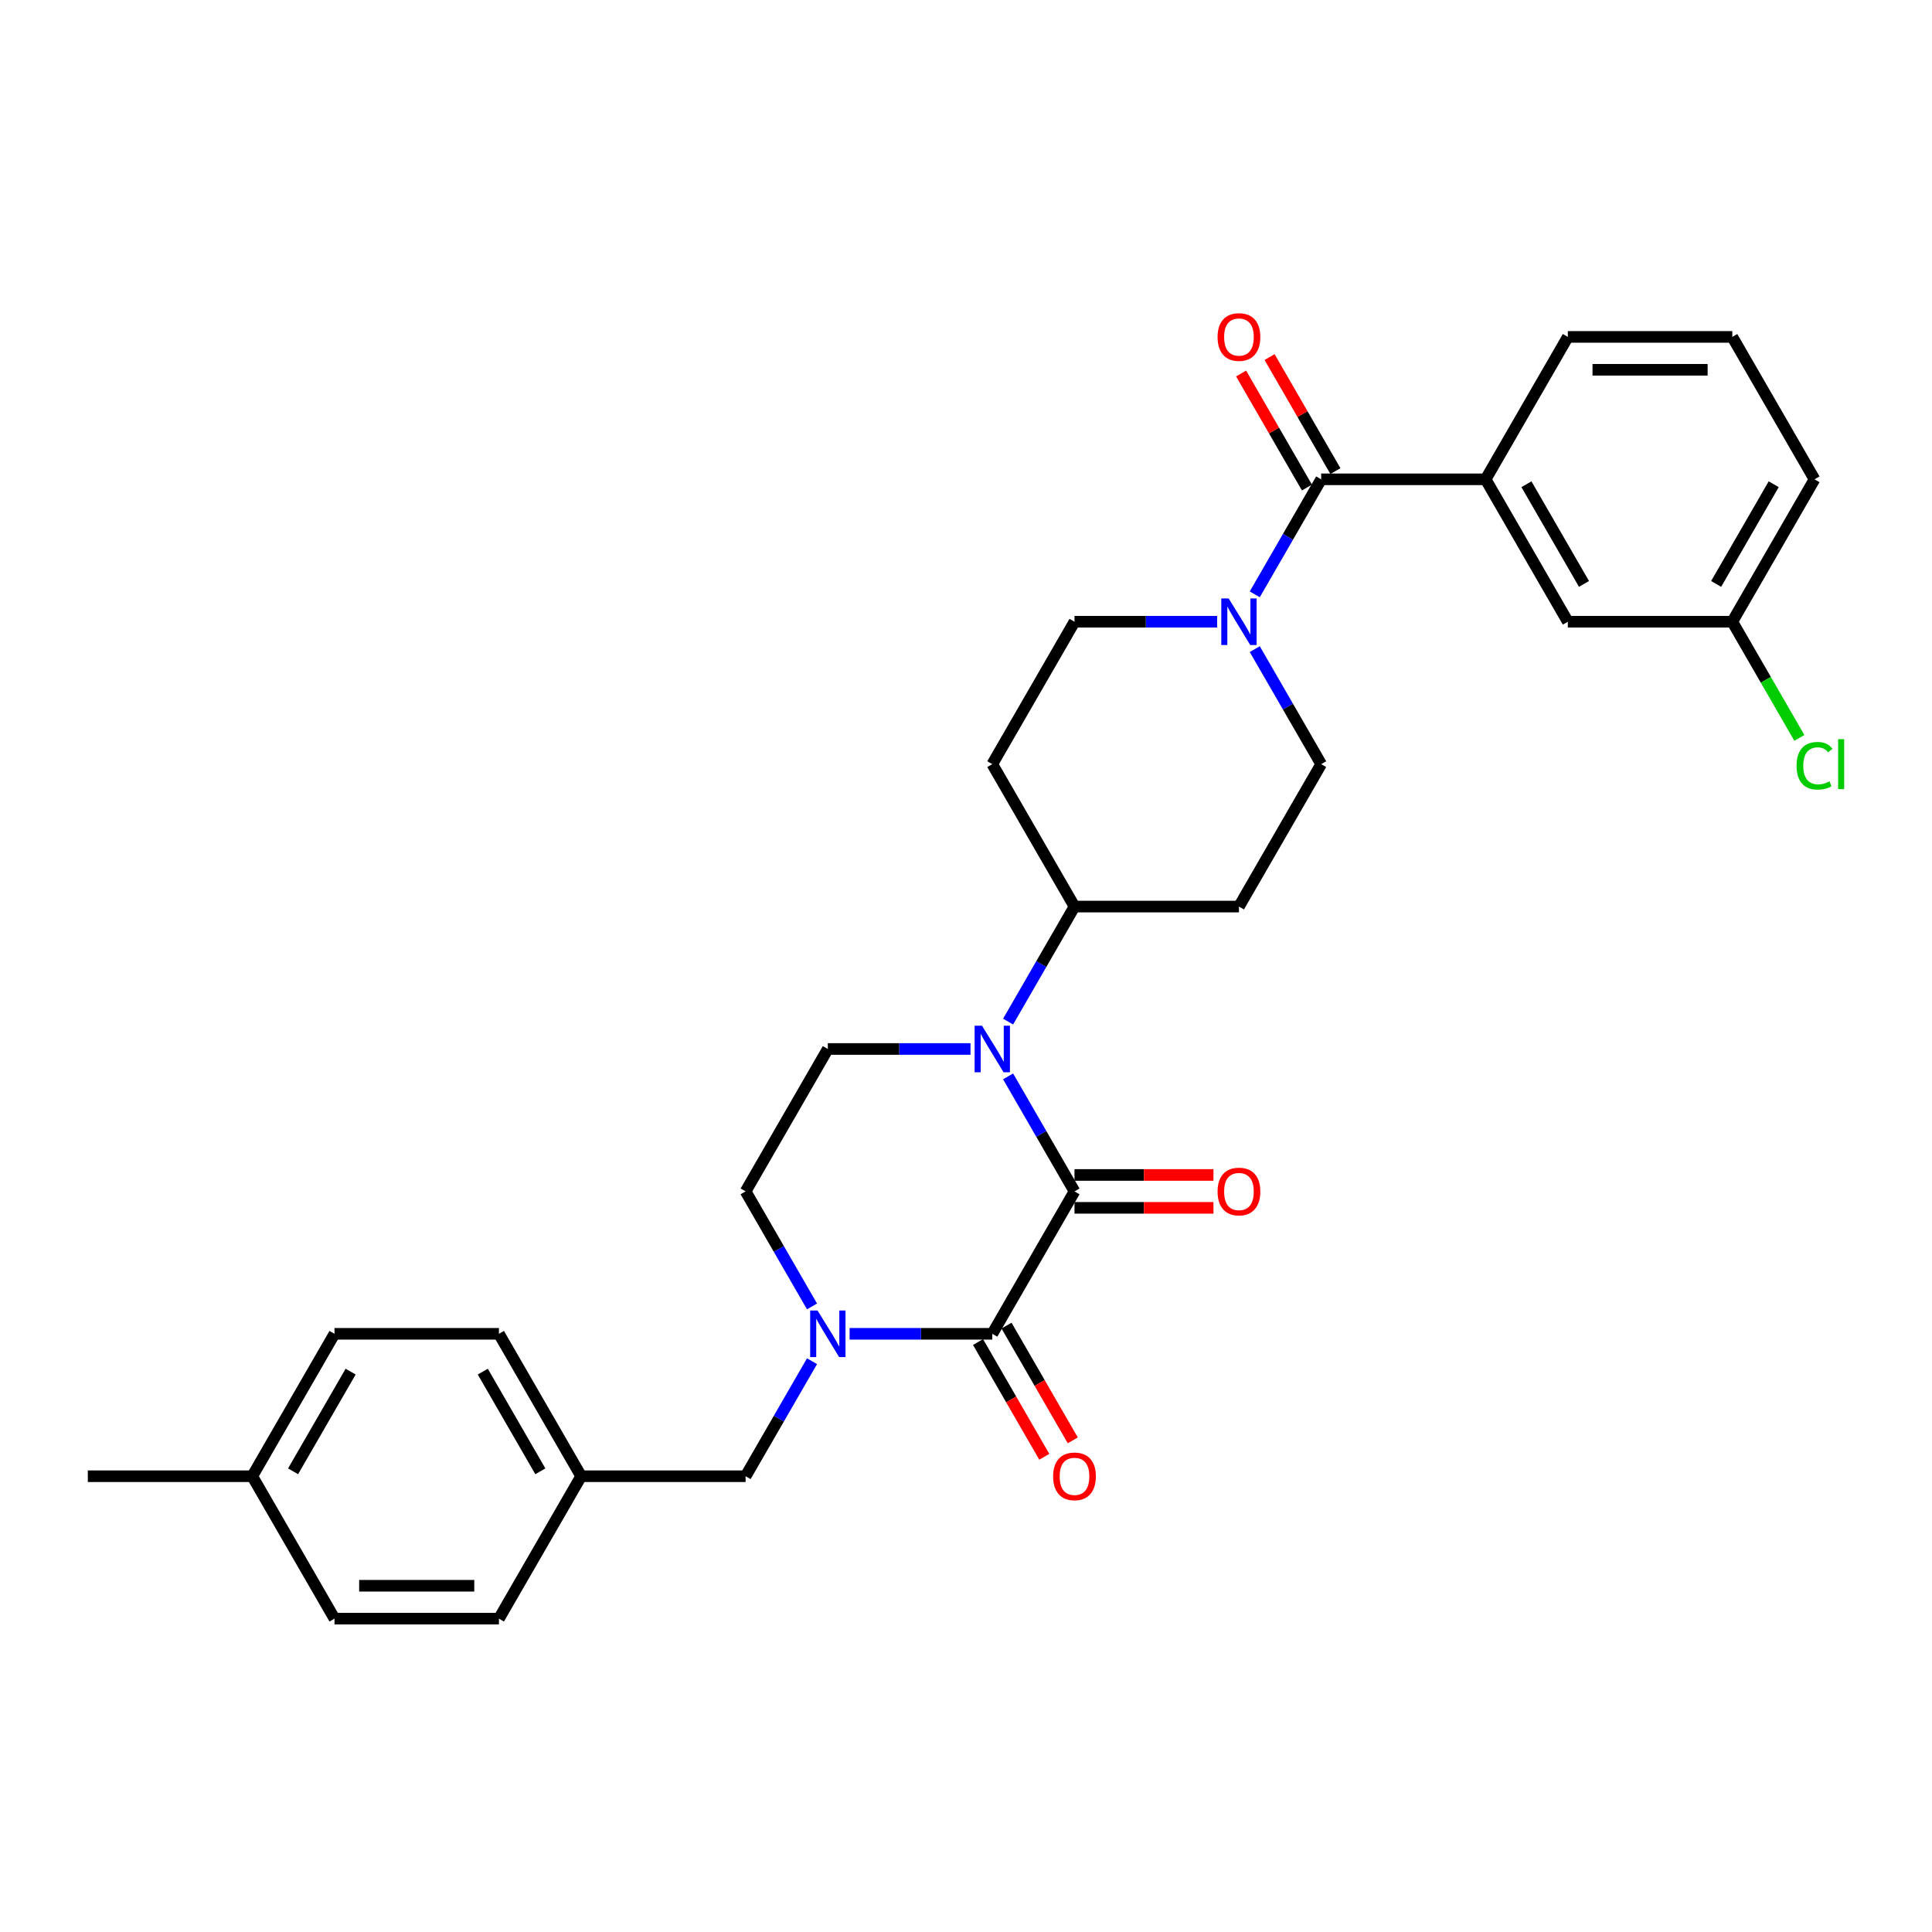 <?xml version='1.0' encoding='iso-8859-1'?>
<svg version='1.1' baseProfile='full'
              xmlns='http://www.w3.org/2000/svg'
                      xmlns:rdkit='http://www.rdkit.org/xml'
                      xmlns:xlink='http://www.w3.org/1999/xlink'
                  xml:space='preserve'
width='1000px' height='1000px' viewBox='0 0 1000 1000'>
<!-- END OF HEADER -->
<rect style='opacity:1.0;fill:#FFFFFF;stroke:none' width='1000' height='1000' x='0' y='0'> </rect>
<path class='bond-0' d='M 556.161,616.666 L 513.602,690.38' style='fill:none;fill-rule:evenodd;stroke:#000000;stroke-width:6px;stroke-linecap:butt;stroke-linejoin:miter;stroke-opacity:1' />
<path class='bond-1' d='M 556.161,616.666 L 538.975,586.899' style='fill:none;fill-rule:evenodd;stroke:#000000;stroke-width:6px;stroke-linecap:butt;stroke-linejoin:miter;stroke-opacity:1' />
<path class='bond-1' d='M 538.975,586.899 L 521.789,557.132' style='fill:none;fill-rule:evenodd;stroke:#0000FF;stroke-width:6px;stroke-linecap:butt;stroke-linejoin:miter;stroke-opacity:1' />
<path class='bond-10' d='M 556.161,625.177 L 592.123,625.177' style='fill:none;fill-rule:evenodd;stroke:#000000;stroke-width:6px;stroke-linecap:butt;stroke-linejoin:miter;stroke-opacity:1' />
<path class='bond-10' d='M 592.123,625.177 L 628.085,625.177' style='fill:none;fill-rule:evenodd;stroke:#FF0000;stroke-width:6px;stroke-linecap:butt;stroke-linejoin:miter;stroke-opacity:1' />
<path class='bond-10' d='M 556.161,608.154 L 592.123,608.154' style='fill:none;fill-rule:evenodd;stroke:#000000;stroke-width:6px;stroke-linecap:butt;stroke-linejoin:miter;stroke-opacity:1' />
<path class='bond-10' d='M 592.123,608.154 L 628.085,608.154' style='fill:none;fill-rule:evenodd;stroke:#FF0000;stroke-width:6px;stroke-linecap:butt;stroke-linejoin:miter;stroke-opacity:1' />
<path class='bond-2' d='M 513.602,690.38 L 476.678,690.38' style='fill:none;fill-rule:evenodd;stroke:#000000;stroke-width:6px;stroke-linecap:butt;stroke-linejoin:miter;stroke-opacity:1' />
<path class='bond-2' d='M 476.678,690.38 L 439.754,690.38' style='fill:none;fill-rule:evenodd;stroke:#0000FF;stroke-width:6px;stroke-linecap:butt;stroke-linejoin:miter;stroke-opacity:1' />
<path class='bond-11' d='M 506.23,694.636 L 523.377,724.334' style='fill:none;fill-rule:evenodd;stroke:#000000;stroke-width:6px;stroke-linecap:butt;stroke-linejoin:miter;stroke-opacity:1' />
<path class='bond-11' d='M 523.377,724.334 L 540.523,754.033' style='fill:none;fill-rule:evenodd;stroke:#FF0000;stroke-width:6px;stroke-linecap:butt;stroke-linejoin:miter;stroke-opacity:1' />
<path class='bond-11' d='M 520.973,686.124 L 538.12,715.822' style='fill:none;fill-rule:evenodd;stroke:#000000;stroke-width:6px;stroke-linecap:butt;stroke-linejoin:miter;stroke-opacity:1' />
<path class='bond-11' d='M 538.12,715.822 L 555.266,745.521' style='fill:none;fill-rule:evenodd;stroke:#FF0000;stroke-width:6px;stroke-linecap:butt;stroke-linejoin:miter;stroke-opacity:1' />
<path class='bond-6' d='M 502.332,542.951 L 465.408,542.951' style='fill:none;fill-rule:evenodd;stroke:#0000FF;stroke-width:6px;stroke-linecap:butt;stroke-linejoin:miter;stroke-opacity:1' />
<path class='bond-6' d='M 465.408,542.951 L 428.484,542.951' style='fill:none;fill-rule:evenodd;stroke:#000000;stroke-width:6px;stroke-linecap:butt;stroke-linejoin:miter;stroke-opacity:1' />
<path class='bond-7' d='M 521.789,528.771 L 538.975,499.004' style='fill:none;fill-rule:evenodd;stroke:#0000FF;stroke-width:6px;stroke-linecap:butt;stroke-linejoin:miter;stroke-opacity:1' />
<path class='bond-7' d='M 538.975,499.004 L 556.161,469.237' style='fill:none;fill-rule:evenodd;stroke:#000000;stroke-width:6px;stroke-linecap:butt;stroke-linejoin:miter;stroke-opacity:1' />
<path class='bond-9' d='M 420.297,704.56 L 403.111,734.327' style='fill:none;fill-rule:evenodd;stroke:#0000FF;stroke-width:6px;stroke-linecap:butt;stroke-linejoin:miter;stroke-opacity:1' />
<path class='bond-9' d='M 403.111,734.327 L 385.925,764.094' style='fill:none;fill-rule:evenodd;stroke:#000000;stroke-width:6px;stroke-linecap:butt;stroke-linejoin:miter;stroke-opacity:1' />
<path class='bond-30' d='M 420.297,676.199 L 403.111,646.432' style='fill:none;fill-rule:evenodd;stroke:#0000FF;stroke-width:6px;stroke-linecap:butt;stroke-linejoin:miter;stroke-opacity:1' />
<path class='bond-30' d='M 403.111,646.432 L 385.925,616.666' style='fill:none;fill-rule:evenodd;stroke:#000000;stroke-width:6px;stroke-linecap:butt;stroke-linejoin:miter;stroke-opacity:1' />
<path class='bond-3' d='M 683.837,248.095 L 666.651,277.862' style='fill:none;fill-rule:evenodd;stroke:#000000;stroke-width:6px;stroke-linecap:butt;stroke-linejoin:miter;stroke-opacity:1' />
<path class='bond-3' d='M 666.651,277.862 L 649.466,307.629' style='fill:none;fill-rule:evenodd;stroke:#0000FF;stroke-width:6px;stroke-linecap:butt;stroke-linejoin:miter;stroke-opacity:1' />
<path class='bond-5' d='M 683.837,248.095 L 768.955,248.095' style='fill:none;fill-rule:evenodd;stroke:#000000;stroke-width:6px;stroke-linecap:butt;stroke-linejoin:miter;stroke-opacity:1' />
<path class='bond-16' d='M 691.209,243.839 L 674.17,214.328' style='fill:none;fill-rule:evenodd;stroke:#000000;stroke-width:6px;stroke-linecap:butt;stroke-linejoin:miter;stroke-opacity:1' />
<path class='bond-16' d='M 674.17,214.328 L 657.132,184.817' style='fill:none;fill-rule:evenodd;stroke:#FF0000;stroke-width:6px;stroke-linecap:butt;stroke-linejoin:miter;stroke-opacity:1' />
<path class='bond-16' d='M 676.466,252.351 L 659.427,222.84' style='fill:none;fill-rule:evenodd;stroke:#000000;stroke-width:6px;stroke-linecap:butt;stroke-linejoin:miter;stroke-opacity:1' />
<path class='bond-16' d='M 659.427,222.84 L 642.389,193.328' style='fill:none;fill-rule:evenodd;stroke:#FF0000;stroke-width:6px;stroke-linecap:butt;stroke-linejoin:miter;stroke-opacity:1' />
<path class='bond-4' d='M 630.009,321.809 L 593.085,321.809' style='fill:none;fill-rule:evenodd;stroke:#0000FF;stroke-width:6px;stroke-linecap:butt;stroke-linejoin:miter;stroke-opacity:1' />
<path class='bond-4' d='M 593.085,321.809 L 556.161,321.809' style='fill:none;fill-rule:evenodd;stroke:#000000;stroke-width:6px;stroke-linecap:butt;stroke-linejoin:miter;stroke-opacity:1' />
<path class='bond-31' d='M 649.466,335.99 L 666.651,365.757' style='fill:none;fill-rule:evenodd;stroke:#0000FF;stroke-width:6px;stroke-linecap:butt;stroke-linejoin:miter;stroke-opacity:1' />
<path class='bond-31' d='M 666.651,365.757 L 683.837,395.523' style='fill:none;fill-rule:evenodd;stroke:#000000;stroke-width:6px;stroke-linecap:butt;stroke-linejoin:miter;stroke-opacity:1' />
<path class='bond-17' d='M 768.955,248.095 L 811.514,321.809' style='fill:none;fill-rule:evenodd;stroke:#000000;stroke-width:6px;stroke-linecap:butt;stroke-linejoin:miter;stroke-opacity:1' />
<path class='bond-17' d='M 790.081,250.641 L 819.873,302.24' style='fill:none;fill-rule:evenodd;stroke:#000000;stroke-width:6px;stroke-linecap:butt;stroke-linejoin:miter;stroke-opacity:1' />
<path class='bond-26' d='M 768.955,248.095 L 811.514,174.381' style='fill:none;fill-rule:evenodd;stroke:#000000;stroke-width:6px;stroke-linecap:butt;stroke-linejoin:miter;stroke-opacity:1' />
<path class='bond-8' d='M 428.484,542.951 L 385.925,616.666' style='fill:none;fill-rule:evenodd;stroke:#000000;stroke-width:6px;stroke-linecap:butt;stroke-linejoin:miter;stroke-opacity:1' />
<path class='bond-12' d='M 556.161,469.237 L 641.278,469.237' style='fill:none;fill-rule:evenodd;stroke:#000000;stroke-width:6px;stroke-linecap:butt;stroke-linejoin:miter;stroke-opacity:1' />
<path class='bond-13' d='M 556.161,469.237 L 513.602,395.523' style='fill:none;fill-rule:evenodd;stroke:#000000;stroke-width:6px;stroke-linecap:butt;stroke-linejoin:miter;stroke-opacity:1' />
<path class='bond-18' d='M 385.925,764.094 L 300.808,764.094' style='fill:none;fill-rule:evenodd;stroke:#000000;stroke-width:6px;stroke-linecap:butt;stroke-linejoin:miter;stroke-opacity:1' />
<path class='bond-15' d='M 641.278,469.237 L 683.837,395.523' style='fill:none;fill-rule:evenodd;stroke:#000000;stroke-width:6px;stroke-linecap:butt;stroke-linejoin:miter;stroke-opacity:1' />
<path class='bond-14' d='M 513.602,395.523 L 556.161,321.809' style='fill:none;fill-rule:evenodd;stroke:#000000;stroke-width:6px;stroke-linecap:butt;stroke-linejoin:miter;stroke-opacity:1' />
<path class='bond-19' d='M 811.514,321.809 L 896.631,321.809' style='fill:none;fill-rule:evenodd;stroke:#000000;stroke-width:6px;stroke-linecap:butt;stroke-linejoin:miter;stroke-opacity:1' />
<path class='bond-22' d='M 300.808,764.094 L 258.249,837.808' style='fill:none;fill-rule:evenodd;stroke:#000000;stroke-width:6px;stroke-linecap:butt;stroke-linejoin:miter;stroke-opacity:1' />
<path class='bond-23' d='M 300.808,764.094 L 258.249,690.38' style='fill:none;fill-rule:evenodd;stroke:#000000;stroke-width:6px;stroke-linecap:butt;stroke-linejoin:miter;stroke-opacity:1' />
<path class='bond-23' d='M 279.681,761.548 L 249.89,709.948' style='fill:none;fill-rule:evenodd;stroke:#000000;stroke-width:6px;stroke-linecap:butt;stroke-linejoin:miter;stroke-opacity:1' />
<path class='bond-20' d='M 896.631,321.809 L 913.989,351.874' style='fill:none;fill-rule:evenodd;stroke:#000000;stroke-width:6px;stroke-linecap:butt;stroke-linejoin:miter;stroke-opacity:1' />
<path class='bond-20' d='M 913.989,351.874 L 931.347,381.939' style='fill:none;fill-rule:evenodd;stroke:#00CC00;stroke-width:6px;stroke-linecap:butt;stroke-linejoin:miter;stroke-opacity:1' />
<path class='bond-33' d='M 896.631,321.809 L 939.19,248.095' style='fill:none;fill-rule:evenodd;stroke:#000000;stroke-width:6px;stroke-linecap:butt;stroke-linejoin:miter;stroke-opacity:1' />
<path class='bond-33' d='M 888.272,302.24 L 918.064,250.641' style='fill:none;fill-rule:evenodd;stroke:#000000;stroke-width:6px;stroke-linecap:butt;stroke-linejoin:miter;stroke-opacity:1' />
<path class='bond-21' d='M 130.572,764.094 L 173.131,690.38' style='fill:none;fill-rule:evenodd;stroke:#000000;stroke-width:6px;stroke-linecap:butt;stroke-linejoin:miter;stroke-opacity:1' />
<path class='bond-21' d='M 151.699,761.548 L 181.49,709.948' style='fill:none;fill-rule:evenodd;stroke:#000000;stroke-width:6px;stroke-linecap:butt;stroke-linejoin:miter;stroke-opacity:1' />
<path class='bond-29' d='M 130.572,764.094 L 45.455,764.094' style='fill:none;fill-rule:evenodd;stroke:#000000;stroke-width:6px;stroke-linecap:butt;stroke-linejoin:miter;stroke-opacity:1' />
<path class='bond-32' d='M 130.572,764.094 L 173.131,837.808' style='fill:none;fill-rule:evenodd;stroke:#000000;stroke-width:6px;stroke-linecap:butt;stroke-linejoin:miter;stroke-opacity:1' />
<path class='bond-25' d='M 258.249,837.808 L 173.131,837.808' style='fill:none;fill-rule:evenodd;stroke:#000000;stroke-width:6px;stroke-linecap:butt;stroke-linejoin:miter;stroke-opacity:1' />
<path class='bond-25' d='M 245.481,820.784 L 185.899,820.784' style='fill:none;fill-rule:evenodd;stroke:#000000;stroke-width:6px;stroke-linecap:butt;stroke-linejoin:miter;stroke-opacity:1' />
<path class='bond-24' d='M 258.249,690.38 L 173.131,690.38' style='fill:none;fill-rule:evenodd;stroke:#000000;stroke-width:6px;stroke-linecap:butt;stroke-linejoin:miter;stroke-opacity:1' />
<path class='bond-27' d='M 811.514,174.381 L 896.631,174.381' style='fill:none;fill-rule:evenodd;stroke:#000000;stroke-width:6px;stroke-linecap:butt;stroke-linejoin:miter;stroke-opacity:1' />
<path class='bond-27' d='M 824.281,191.405 L 883.864,191.405' style='fill:none;fill-rule:evenodd;stroke:#000000;stroke-width:6px;stroke-linecap:butt;stroke-linejoin:miter;stroke-opacity:1' />
<path class='bond-28' d='M 896.631,174.381 L 939.19,248.095' style='fill:none;fill-rule:evenodd;stroke:#000000;stroke-width:6px;stroke-linecap:butt;stroke-linejoin:miter;stroke-opacity:1' />
<path  class='atom-2' d='M 508.273 530.899
L 516.172 543.666
Q 516.955 544.926, 518.215 547.207
Q 519.475 549.489, 519.543 549.625
L 519.543 530.899
L 522.743 530.899
L 522.743 555.004
L 519.441 555.004
L 510.963 541.045
Q 509.976 539.411, 508.92 537.538
Q 507.899 535.665, 507.592 535.087
L 507.592 555.004
L 504.46 555.004
L 504.46 530.899
L 508.273 530.899
' fill='#0000FF'/>
<path  class='atom-3' d='M 423.156 678.327
L 431.055 691.095
Q 431.838 692.354, 433.098 694.636
Q 434.357 696.917, 434.425 697.053
L 434.425 678.327
L 437.626 678.327
L 437.626 702.432
L 434.323 702.432
L 425.845 688.473
Q 424.858 686.839, 423.803 684.966
Q 422.781 683.094, 422.475 682.515
L 422.475 702.432
L 419.342 702.432
L 419.342 678.327
L 423.156 678.327
' fill='#0000FF'/>
<path  class='atom-5' d='M 635.95 309.757
L 643.849 322.524
Q 644.632 323.784, 645.892 326.065
Q 647.151 328.346, 647.22 328.482
L 647.22 309.757
L 650.42 309.757
L 650.42 333.862
L 647.117 333.862
L 638.64 319.903
Q 637.652 318.268, 636.597 316.396
Q 635.575 314.523, 635.269 313.944
L 635.269 333.862
L 632.137 333.862
L 632.137 309.757
L 635.95 309.757
' fill='#0000FF'/>
<path  class='atom-11' d='M 630.213 616.734
Q 630.213 610.946, 633.073 607.711
Q 635.933 604.477, 641.278 604.477
Q 646.624 604.477, 649.484 607.711
Q 652.344 610.946, 652.344 616.734
Q 652.344 622.59, 649.45 625.926
Q 646.556 629.229, 641.278 629.229
Q 635.967 629.229, 633.073 625.926
Q 630.213 622.624, 630.213 616.734
M 641.278 626.505
Q 644.955 626.505, 646.93 624.054
Q 648.939 621.568, 648.939 616.734
Q 648.939 612.001, 646.93 609.618
Q 644.955 607.2, 641.278 607.2
Q 637.601 607.2, 635.592 609.584
Q 633.618 611.967, 633.618 616.734
Q 633.618 621.602, 635.592 624.054
Q 637.601 626.505, 641.278 626.505
' fill='#FF0000'/>
<path  class='atom-12' d='M 545.095 764.162
Q 545.095 758.374, 547.955 755.139
Q 550.815 751.905, 556.161 751.905
Q 561.506 751.905, 564.366 755.139
Q 567.226 758.374, 567.226 764.162
Q 567.226 770.018, 564.332 773.354
Q 561.438 776.657, 556.161 776.657
Q 550.849 776.657, 547.955 773.354
Q 545.095 770.052, 545.095 764.162
M 556.161 773.933
Q 559.838 773.933, 561.812 771.482
Q 563.821 768.996, 563.821 764.162
Q 563.821 759.429, 561.812 757.046
Q 559.838 754.629, 556.161 754.629
Q 552.484 754.629, 550.475 757.012
Q 548.5 759.395, 548.5 764.162
Q 548.5 769.031, 550.475 771.482
Q 552.484 773.933, 556.161 773.933
' fill='#FF0000'/>
<path  class='atom-17' d='M 630.213 174.449
Q 630.213 168.661, 633.073 165.427
Q 635.933 162.192, 641.278 162.192
Q 646.624 162.192, 649.484 165.427
Q 652.344 168.661, 652.344 174.449
Q 652.344 180.305, 649.45 183.642
Q 646.556 186.944, 641.278 186.944
Q 635.967 186.944, 633.073 183.642
Q 630.213 180.339, 630.213 174.449
M 641.278 184.221
Q 644.955 184.221, 646.93 181.769
Q 648.939 179.284, 648.939 174.449
Q 648.939 169.717, 646.93 167.333
Q 644.955 164.916, 641.278 164.916
Q 637.601 164.916, 635.592 167.299
Q 633.618 169.683, 633.618 174.449
Q 633.618 179.318, 635.592 181.769
Q 637.601 184.221, 641.278 184.221
' fill='#FF0000'/>
<path  class='atom-21' d='M 929.895 396.357
Q 929.895 390.365, 932.687 387.233
Q 935.513 384.066, 940.859 384.066
Q 945.829 384.066, 948.485 387.573
L 946.238 389.412
Q 944.297 386.858, 940.859 386.858
Q 937.215 386.858, 935.275 389.31
Q 933.368 391.727, 933.368 396.357
Q 933.368 401.124, 935.343 403.575
Q 937.352 406.027, 941.233 406.027
Q 943.889 406.027, 946.987 404.427
L 947.94 406.98
Q 946.681 407.797, 944.774 408.274
Q 942.867 408.751, 940.756 408.751
Q 935.513 408.751, 932.687 405.55
Q 929.895 402.35, 929.895 396.357
' fill='#00CC00'/>
<path  class='atom-21' d='M 951.413 382.602
L 954.545 382.602
L 954.545 408.444
L 951.413 408.444
L 951.413 382.602
' fill='#00CC00'/>
</svg>
